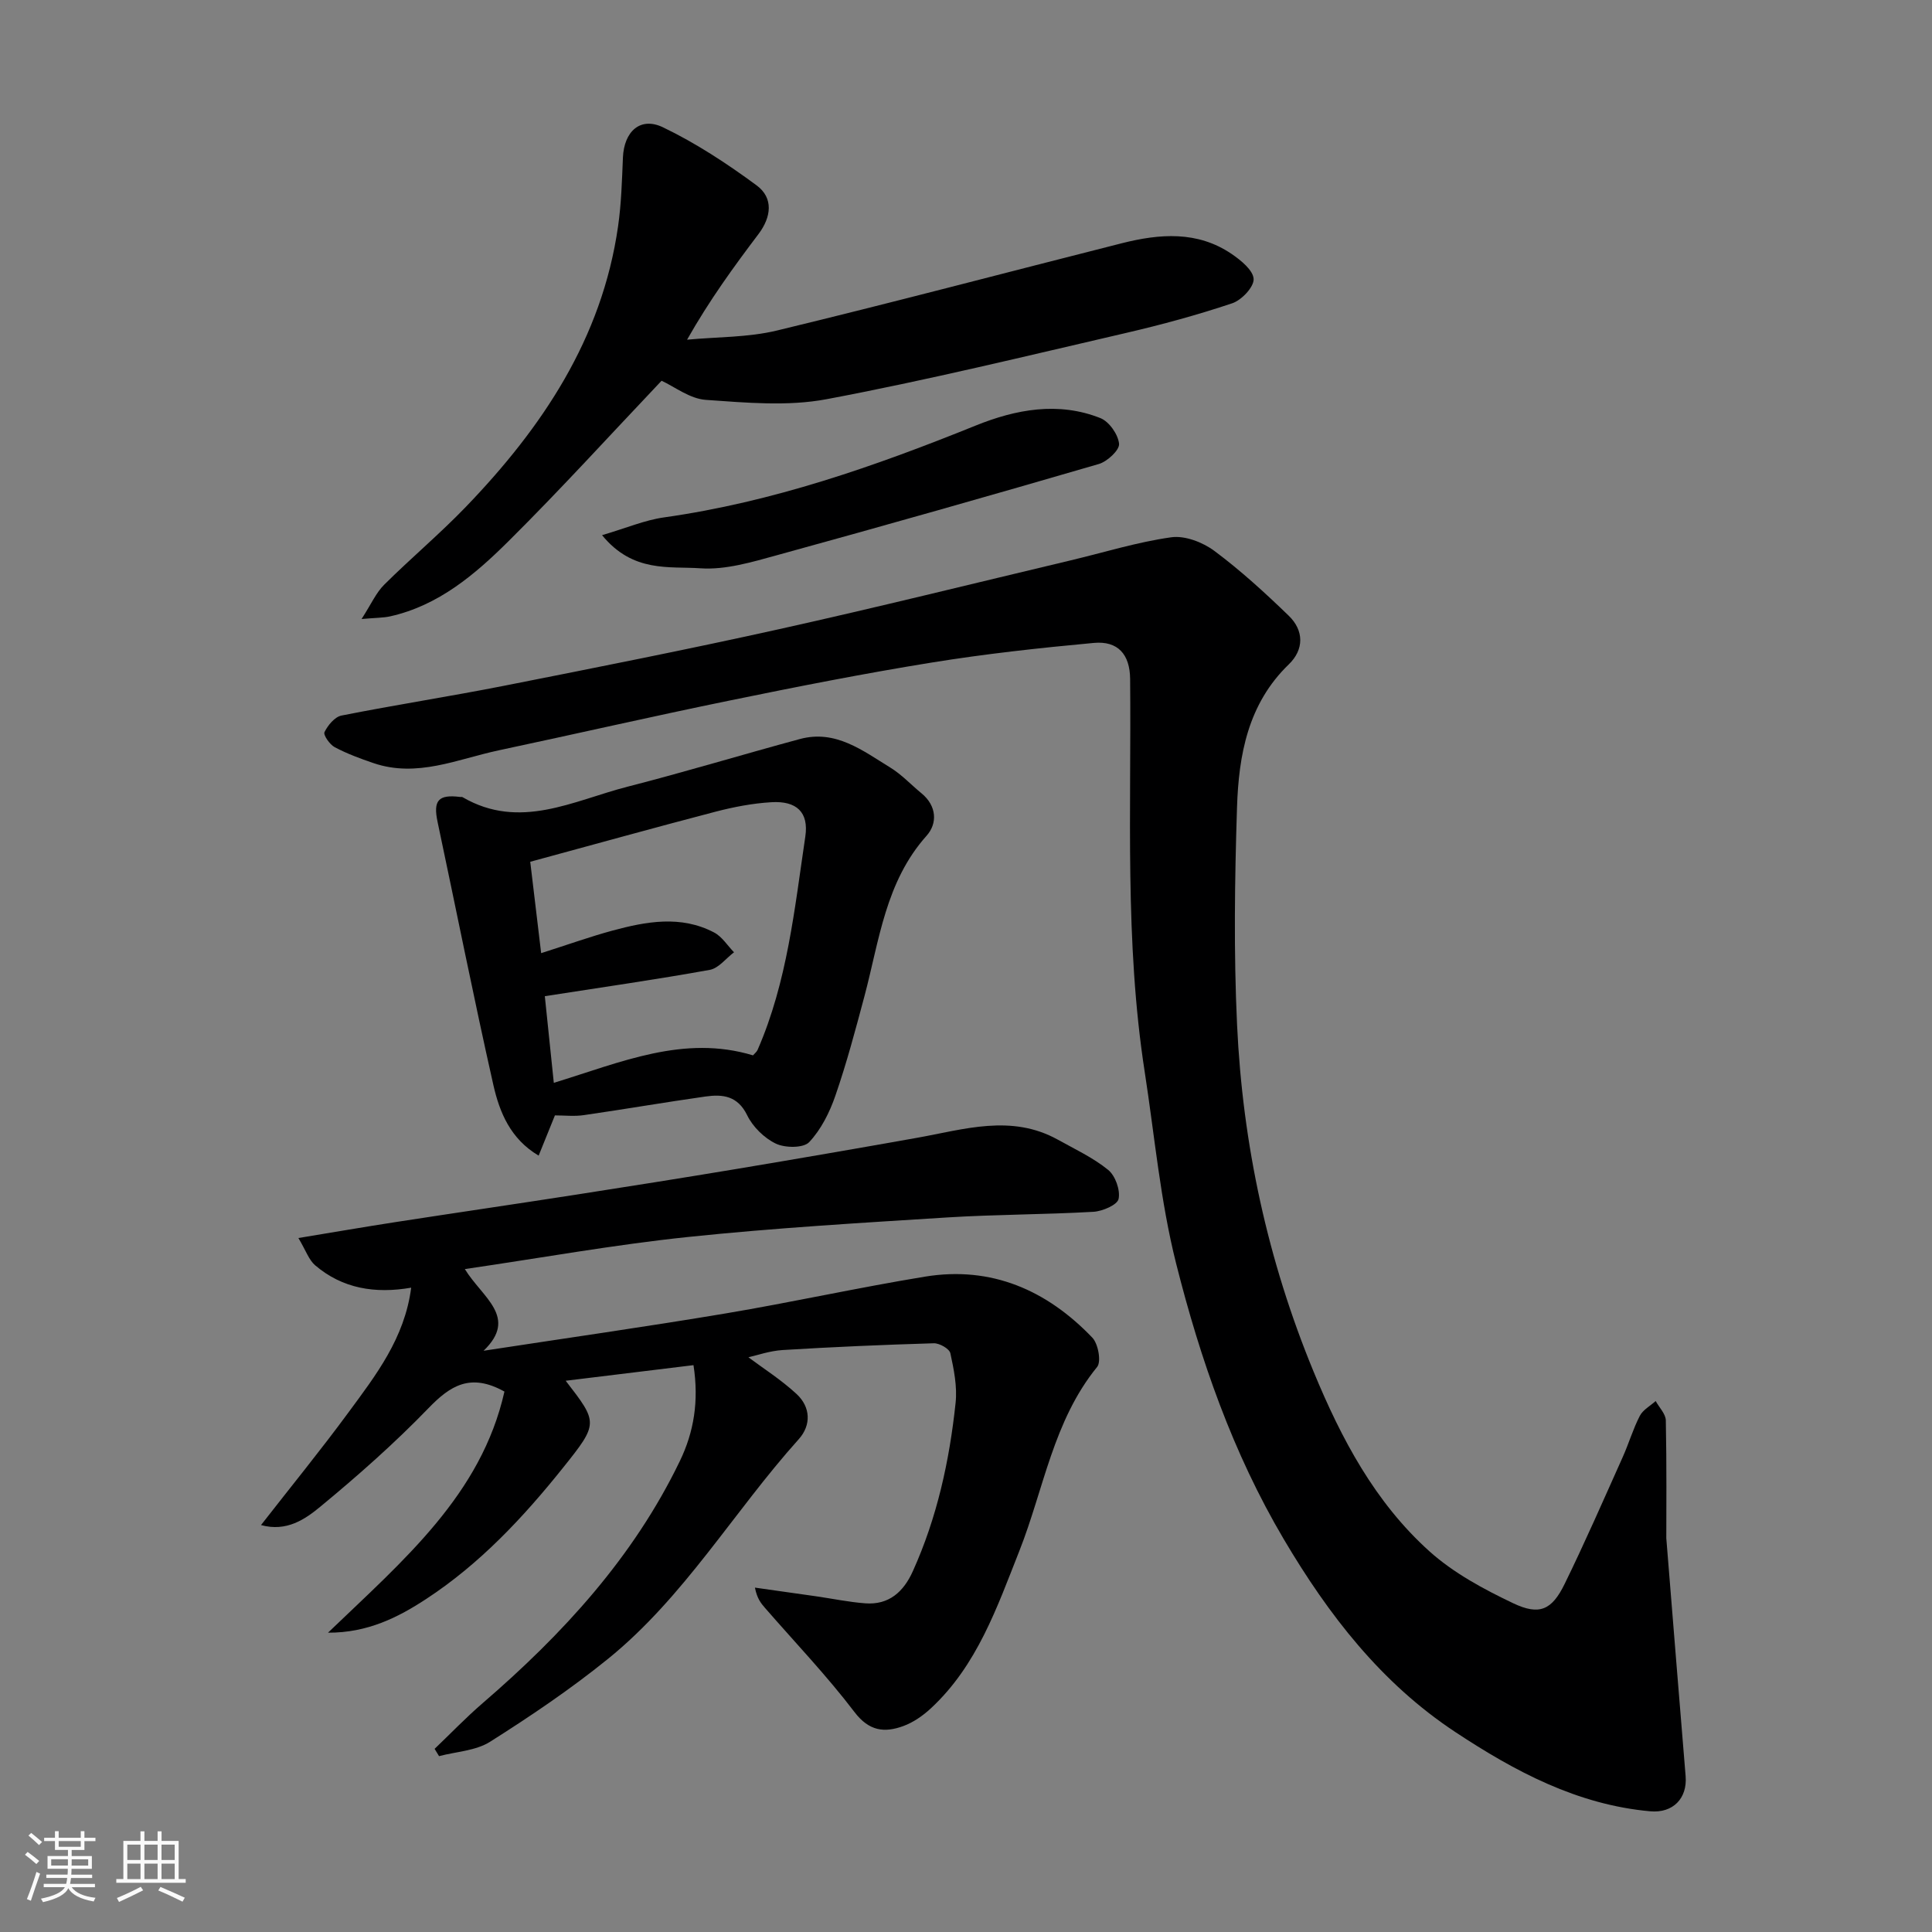 <svg enable-background="new 0 0 400 400" viewBox="0 0 400 400" xmlns="http://www.w3.org/2000/svg"><rect x="0" y="0" width="400" height="400" fill="#808080" stroke="none"/><path d="m5.17 384 .55-.58c.85.61 1.65 1.24 2.4 1.87l-.59.64c-.83-.73-1.62-1.38-2.36-1.93m1.22 9.53-.82-.34c.71-1.76 1.37-3.64 1.98-5.63.24.13.5.25.76.36-.6 1.67-1.24 3.54-1.92 5.61m-.5-13.5.57-.54c.56.44 1.31 1.06 2.26 1.87l-.64.64c-.68-.66-1.41-1.32-2.19-1.97m3.25.46h2.24v-1.36h.77v1.36h4.57v-1.36h.76v1.36h2.28v.69h-2.28v1.84h-2.64v1.26h4.18v2.64h-4.21c0 .45-.02.86-.05 1.21h4.32v.69h-4.38c-.04.34-.1.75-.19 1.22h5.15v.69h-4.82c.87 1.19 2.51 1.92 4.93 2.19-.17.31-.3.57-.37.76-2.77-.49-4.52-1.41-5.26-2.76-.56 1.26-2.3 2.23-5.24 2.9-.12-.24-.26-.48-.43-.72 2.73-.55 4.38-1.34 4.96-2.38h-4.38v-.69h4.65c.1-.38.17-.79.21-1.22h-4.32v-.69h4.4c.03-.34.05-.75.05-1.21h-4.2v-2.64h4.23v-1.26h-2.69v-1.84h-2.24zm1.46 4.46v1.29h3.45c.01-.4.02-.57.01-.53v-.32-.45h-3.46zm1.55-2.59h4.57v-1.19h-4.57zm6.11 2.59h-3.42v.77c-.01.19-.01.37-.02.53h3.44z" fill="#fafafa"/><path d="m32.63 379.16h.82v1.98h3.54v7.89h1.46v.78h-14.37v-.78h1.46v-7.89h3.54v-1.98h.82v1.98h2.73zm-3.49 11.48.5.73c-1.61.82-3.28 1.63-5 2.41-.13-.27-.28-.55-.44-.82 1.75-.72 3.4-1.49 4.94-2.32m-2.78-5.55h2.73v-3.18h-2.73zm0 3.95h2.73v-3.2h-2.73zm3.54-3.95h2.73v-3.18h-2.73zm0 3.95h2.73v-3.2h-2.73zm7.89 4.68c-1.84-.92-3.51-1.7-5.02-2.32l.45-.73c1.89.8 3.57 1.55 5.04 2.23zm-1.62-11.81h-2.73v3.18h2.73zm-2.73 7.13h2.73v-3.2h-2.73z" fill="#fafafa"/><g fill="#000001"><path d="m344.99 318.48c1.54 19.05 2.75 34.15 4 49.25.38 4.61-2.63 7.7-7.31 7.28-15.12-1.35-28.06-8.28-40.36-16.4-15.33-10.12-26.24-24.22-35.53-39.94-10.57-17.89-17.29-37.24-22.3-57.13-3.26-12.93-4.44-26.39-6.49-39.62-4.18-27-2.75-54.22-3.02-81.37-.05-5.06-2.52-7.91-7.53-7.44-11.25 1.04-22.5 2.27-33.65 4.08-13.99 2.26-27.91 5.01-41.8 7.86-15.95 3.27-31.82 6.91-47.75 10.3-8.54 1.82-16.9 5.72-25.93 2.64-2.74-.93-5.49-1.95-8.03-3.3-1.03-.55-2.39-2.52-2.11-3.11.69-1.41 2.12-3.15 3.51-3.43 11.19-2.22 22.48-3.96 33.68-6.17 19.01-3.76 38.03-7.52 56.95-11.72 20.17-4.48 40.23-9.46 60.34-14.24 6.93-1.65 13.79-3.79 20.82-4.78 2.83-.4 6.52 1.02 8.93 2.81 5.45 4.06 10.51 8.69 15.4 13.42 3.18 3.07 3.2 7.01.02 10.08-8.46 8.17-10.37 18.76-10.72 29.62-.48 14.98-.69 30.01.01 44.97 1.15 24.79 6.34 48.81 15.84 71.83 5.74 13.91 12.73 27.1 24.02 37.24 4.98 4.47 11.19 7.81 17.3 10.72 5.45 2.6 8.02 1.4 10.65-3.97 4.23-8.64 8.08-17.47 12.02-26.25 1.27-2.82 2.14-5.83 3.55-8.56.65-1.26 2.16-2.07 3.29-3.08.73 1.34 2.07 2.66 2.1 4.01.19 9.42.1 18.86.1 24.4z"/><path d="m67.91 338.03c15.65-15.04 31.71-28.54 36.53-49.92-7.06-3.93-11.24-1.21-15.74 3.45-6.99 7.23-14.58 13.94-22.34 20.35-3.16 2.61-7 5.3-12.32 3.84 6.19-7.95 12.34-15.48 18.09-23.3 5.68-7.72 11.65-15.38 13-25.85-7.46 1.29-14.21.2-19.88-4.63-1.3-1.11-1.91-3.04-3.47-5.65 7.51-1.24 13.84-2.33 20.18-3.31 12.44-1.92 24.89-3.74 37.32-5.67 11.14-1.73 22.27-3.5 33.39-5.35 12.39-2.07 24.78-4.21 37.15-6.41 9.78-1.74 19.56-4.98 29.22.39 3.54 1.97 7.29 3.72 10.4 6.25 1.48 1.21 2.54 4.18 2.15 6.01-.26 1.23-3.33 2.55-5.21 2.66-10.09.58-20.21.54-30.29 1.17-17.92 1.13-35.85 2.18-53.7 4.05-15.18 1.59-30.23 4.31-46.15 6.64 3.64 5.94 11.11 9.95 3.88 16.91 16.9-2.59 33.52-4.95 50.06-7.72 13.83-2.32 27.53-5.37 41.36-7.63 13.74-2.24 25.21 2.82 34.61 12.63 1.22 1.27 1.89 4.97 1 6.07-9.1 11.17-11.04 25.28-16.1 38.08-4.63 11.71-8.74 23.71-18.32 32.6-1.65 1.53-3.64 2.92-5.73 3.68-3.88 1.41-7.06 1.07-10.09-2.91-5.72-7.52-12.29-14.39-18.5-21.53-.83-.96-1.66-1.93-2.11-4.23 4.21.59 8.42 1.18 12.63 1.79 3.4.49 6.78 1.2 10.19 1.46 4.92.38 7.95-2.38 9.87-6.64 5.02-11.11 7.59-22.87 8.86-34.9.35-3.36-.36-6.9-1.09-10.24-.2-.93-2.26-2.1-3.44-2.06-10.43.31-20.86.76-31.27 1.4-2.72.17-5.39 1.12-7.1 1.5 3.03 2.27 6.77 4.64 9.97 7.6 2.91 2.69 3.07 6.44.46 9.35-13.43 14.94-23.7 32.69-39.5 45.49-7.72 6.25-16.01 11.85-24.41 17.16-2.97 1.88-7.02 2.04-10.57 2.98-.31-.5-.61-1-.92-1.51 3.31-3.16 6.49-6.48 9.95-9.46 16.59-14.3 31.21-30.19 40.83-50.13 2.9-6.01 3.97-12.4 2.82-19.85-8.82 1.08-17.45 2.13-26.46 3.23 6.71 8.69 6.83 8.79-.56 18.02-8.23 10.29-17.24 19.91-28.32 27.16-5.79 3.8-12.15 7.02-20.33 6.98z"/><path d="m114.89 230.93c-1.21 2.99-2.22 5.5-3.37 8.33-5.85-3.46-8.1-8.99-9.38-14.65-4.08-18.09-7.69-36.28-11.54-54.42-.95-4.45.13-5.76 4.67-5.19.16.02.36-.03.49.04 11.86 6.92 22.95.71 34.15-2.16 11.96-3.06 23.77-6.65 35.69-9.87 7.41-2 13.01 2.4 18.73 5.91 2.35 1.44 4.29 3.55 6.45 5.32 3.19 2.61 3.33 6.25 1.06 8.79-8.53 9.55-9.79 21.69-12.87 33.24-1.84 6.9-3.68 13.83-6.01 20.57-1.19 3.46-2.97 7.02-5.43 9.63-1.19 1.25-4.98 1.22-6.89.31-2.41-1.15-4.77-3.47-5.94-5.87-1.97-4.05-5.07-4.39-8.63-3.89-8.4 1.19-16.77 2.64-25.16 3.85-1.96.3-3.99.06-6.02.06zm-2.09-24.68c.64 6.18 1.23 11.92 1.86 17.94 13.97-4.28 26.92-10.01 41.24-5.69.33-.39.76-.7.95-1.13 6.15-14.07 7.66-29.24 9.88-44.16.76-5.07-1.83-7.44-7.04-7.12-3.87.23-7.77.98-11.54 1.96-12.72 3.32-25.38 6.85-38.37 10.37.83 6.91 1.53 12.81 2.26 18.92 5.76-1.84 10.2-3.43 14.73-4.66 7.03-1.9 14.17-3.23 21.06.37 1.65.86 2.78 2.71 4.14 4.11-1.67 1.26-3.19 3.31-5.02 3.64-11.07 2-22.22 3.59-34.15 5.45z"/><path d="m136.97 78.83c-10.69 11.27-20.91 22.52-31.68 33.21-6.95 6.9-14.49 13.33-24.52 15.57-1.4.31-2.88.28-5.91.55 1.99-3.08 3-5.44 4.69-7.11 5.52-5.49 11.51-10.51 16.9-16.11 15.82-16.43 28.18-34.84 31.51-58.05.68-4.71.81-9.51 1.01-14.28.23-5.37 3.58-8.52 8.3-6.25 6.82 3.28 13.28 7.52 19.39 12.03 3.5 2.59 3.06 6.52.37 10.08-5.11 6.76-10.1 13.61-14.78 21.86 6.21-.59 12.61-.45 18.61-1.9 23.86-5.76 47.6-12.05 71.4-18.07 7.81-1.97 15.63-2.61 22.74 2.22 1.92 1.31 4.47 3.38 4.55 5.19.07 1.66-2.49 4.37-4.43 5.02-7.22 2.42-14.6 4.43-22.02 6.15-20.61 4.77-41.19 9.8-61.97 13.71-8.07 1.52-16.67.72-24.98.14-3.32-.22-6.49-2.73-9.18-3.96z"/><path d="m124.65 110.8c5.01-1.47 8.85-3.12 12.84-3.68 22.46-3.17 43.6-10.56 64.51-19.01 8.29-3.35 17.1-5.02 25.84-1.54 1.8.72 3.67 3.39 3.85 5.32.12 1.29-2.44 3.67-4.2 4.18-22.16 6.46-44.37 12.76-66.63 18.88-5.17 1.42-10.64 3.07-15.83 2.71-6.48-.45-13.98.97-20.38-6.86z"/></g></svg>